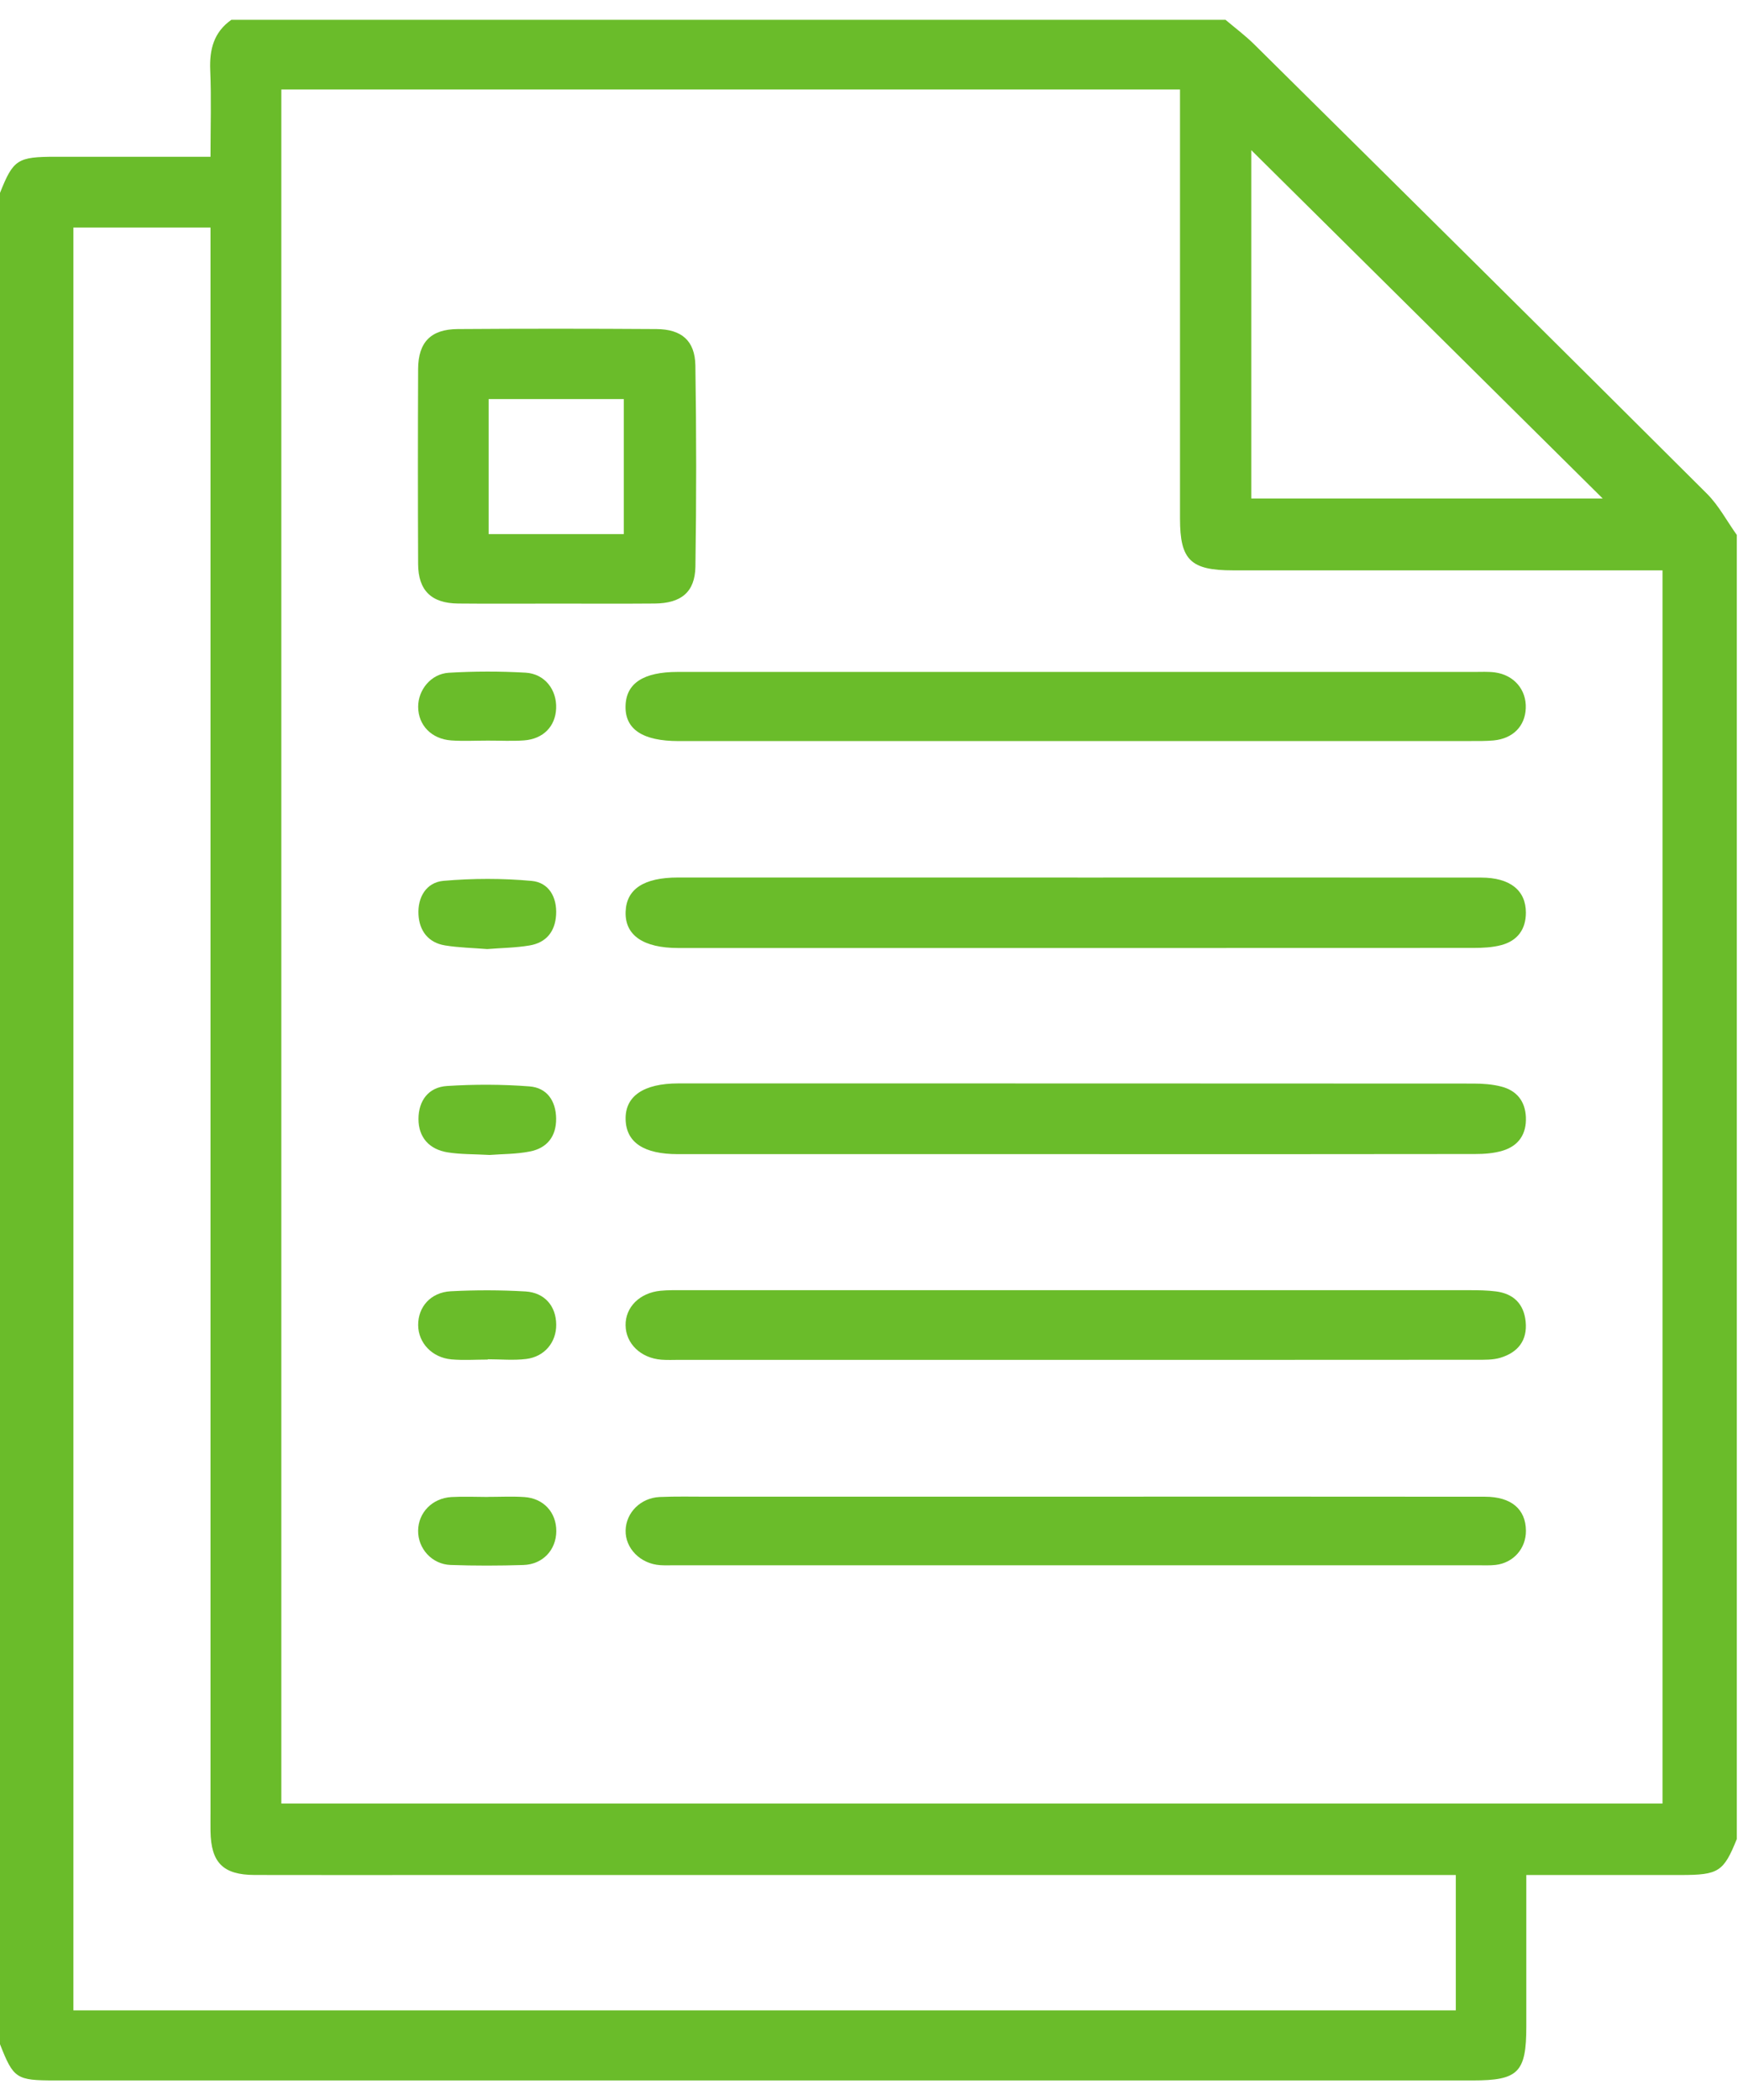 <svg xmlns="http://www.w3.org/2000/svg" width="44" height="53" viewBox="0 0 44 53" fill="none"><path d="M0 51.586V4.868C0.336 4.024 0.44 3.957 1.402 3.956C1.914 3.956 2.426 3.956 2.937 3.956C3.714 3.956 4.493 3.956 5.314 3.956C5.314 3.185 5.337 2.478 5.307 1.773C5.285 1.252 5.394 0.814 5.84 0.5C14.206 0.5 22.571 0.5 30.937 0.5C31.182 0.708 31.442 0.901 31.669 1.127C35.481 4.899 39.292 8.672 43.089 12.458C43.389 12.757 43.594 13.151 43.844 13.5V46.407C43.511 47.234 43.384 47.315 42.436 47.316C41.651 47.316 40.865 47.316 40.081 47.316H38.53C38.53 48.637 38.53 49.887 38.53 51.135C38.53 52.298 38.33 52.5 37.179 52.5C25.251 52.5 13.323 52.5 1.394 52.5C0.41 52.5 0.342 52.456 0 51.586H0ZM7.102 2.259V45.513H41.968V14.393H41.318C37.92 14.393 34.523 14.393 31.126 14.393C30.055 14.393 29.788 14.134 29.788 13.087C29.788 9.685 29.788 6.282 29.788 2.88V2.259H7.102ZM1.853 50.731H36.75V47.316H36.124C27.728 47.316 19.33 47.316 10.933 47.316C9.431 47.316 7.93 47.319 6.427 47.315C5.63 47.313 5.325 47.003 5.314 46.207C5.312 46.054 5.314 45.903 5.314 45.75C5.314 32.636 5.314 19.521 5.314 6.407V5.742H1.853V50.732V50.731ZM40.458 12.579C37.5 9.648 34.5 6.675 31.587 3.789V12.579H40.458V12.579Z" fill="#6ABC2A"></path><path d="M27.201 22.145C30.597 22.145 33.993 22.143 37.388 22.146C38.118 22.146 38.519 22.467 38.519 23.03C38.519 23.456 38.304 23.742 37.897 23.85C37.67 23.91 37.425 23.921 37.189 23.921C30.5 23.924 23.811 23.924 17.122 23.923C16.238 23.923 15.773 23.601 15.793 23.01C15.812 22.434 16.254 22.144 17.117 22.144C20.478 22.144 23.84 22.144 27.201 22.144V22.145Z" fill="#6ABC2A"></path><path d="M27.146 29.125C23.801 29.125 20.457 29.125 17.112 29.125C16.253 29.125 15.809 28.83 15.793 28.252C15.776 27.663 16.244 27.34 17.127 27.34C23.816 27.34 30.504 27.34 37.193 27.344C37.428 27.344 37.672 27.361 37.9 27.42C38.286 27.52 38.501 27.786 38.519 28.19C38.537 28.616 38.339 28.914 37.935 29.037C37.712 29.105 37.466 29.122 37.231 29.122C33.87 29.128 30.508 29.125 27.147 29.125H27.146Z" fill="#6ABC2A"></path><path d="M27.188 34.316C23.843 34.316 20.499 34.316 17.155 34.316C17.002 34.316 16.847 34.324 16.694 34.312C16.172 34.27 15.798 33.905 15.792 33.444C15.786 32.986 16.148 32.623 16.676 32.572C16.862 32.554 17.051 32.558 17.238 32.558C23.859 32.558 30.479 32.558 37.1 32.558C37.321 32.558 37.544 32.561 37.763 32.589C38.208 32.646 38.468 32.904 38.513 33.35C38.56 33.825 38.32 34.128 37.879 34.262C37.69 34.32 37.476 34.314 37.272 34.314C33.911 34.317 30.549 34.316 27.188 34.316V34.316Z" fill="#6ABC2A"></path><path d="M27.163 18.701C23.819 18.701 20.475 18.701 17.131 18.701C16.226 18.701 15.777 18.405 15.791 17.818C15.804 17.243 16.241 16.956 17.109 16.956C23.815 16.956 30.52 16.956 37.225 16.956C37.395 16.956 37.568 16.946 37.736 16.968C38.22 17.033 38.535 17.405 38.516 17.872C38.499 18.326 38.193 18.638 37.705 18.685C37.519 18.702 37.33 18.7 37.143 18.7C33.816 18.7 30.488 18.7 27.161 18.7L27.163 18.701Z" fill="#6ABC2A"></path><path d="M27.198 37.768C30.628 37.768 34.057 37.766 37.487 37.77C38.15 37.77 38.516 38.084 38.52 38.627C38.524 39.075 38.206 39.439 37.756 39.491C37.605 39.508 37.45 39.5 37.296 39.5C30.54 39.5 23.783 39.5 17.026 39.5C16.906 39.5 16.786 39.505 16.668 39.497C16.168 39.465 15.78 39.073 15.793 38.616C15.805 38.17 16.172 37.799 16.653 37.777C17.062 37.759 17.472 37.769 17.881 37.769C20.987 37.769 24.092 37.769 27.198 37.769V37.768Z" fill="#6ABC2A"></path><path d="M14.022 15.232C13.202 15.232 12.383 15.238 11.564 15.23C10.89 15.224 10.558 14.9 10.555 14.235C10.548 12.593 10.548 10.952 10.555 9.31C10.558 8.638 10.875 8.308 11.553 8.304C13.226 8.292 14.899 8.293 16.57 8.304C17.207 8.308 17.543 8.597 17.554 9.223C17.58 10.914 17.581 12.608 17.555 14.299C17.544 14.943 17.194 15.224 16.53 15.23C15.694 15.237 14.857 15.232 14.022 15.232V15.232ZM15.747 13.478V10.071H12.335V13.478H15.747V13.478Z" fill="#6ABC2A"></path><path d="M12.369 29.146C11.971 29.123 11.628 29.133 11.295 29.079C10.835 29.003 10.565 28.702 10.564 28.239C10.564 27.78 10.813 27.434 11.286 27.405C11.976 27.361 12.675 27.362 13.364 27.415C13.807 27.448 14.034 27.781 14.039 28.228C14.043 28.678 13.81 28.974 13.375 29.058C13.029 29.127 12.667 29.121 12.37 29.145L12.369 29.146Z" fill="#6ABC2A"></path><path d="M12.298 23.95C11.945 23.921 11.587 23.915 11.236 23.858C10.81 23.789 10.587 23.489 10.564 23.081C10.54 22.644 10.759 22.267 11.195 22.228C11.933 22.164 12.685 22.162 13.422 22.23C13.854 22.27 14.065 22.639 14.038 23.087C14.013 23.51 13.787 23.789 13.367 23.859C13.018 23.918 12.658 23.921 12.298 23.95V23.95Z" fill="#6ABC2A"></path><path d="M12.317 37.774C12.623 37.774 12.931 37.758 13.236 37.778C13.726 37.811 14.048 38.17 14.043 38.645C14.038 39.113 13.703 39.477 13.213 39.493C12.601 39.512 11.987 39.514 11.375 39.492C10.901 39.475 10.549 39.076 10.555 38.624C10.561 38.169 10.913 37.806 11.396 37.778C11.701 37.761 12.009 37.775 12.315 37.776L12.317 37.774Z" fill="#6ABC2A"></path><path d="M12.314 34.309C12.008 34.309 11.699 34.331 11.395 34.304C10.905 34.259 10.56 33.887 10.556 33.442C10.552 32.982 10.87 32.613 11.379 32.585C12.006 32.552 12.638 32.553 13.265 32.59C13.755 32.62 14.037 32.965 14.041 33.426C14.045 33.871 13.749 34.237 13.282 34.294C12.963 34.333 12.637 34.301 12.313 34.301C12.313 34.304 12.313 34.306 12.313 34.309H12.314Z" fill="#6ABC2A"></path><path d="M12.311 18.689C12.005 18.689 11.697 18.706 11.393 18.685C10.891 18.649 10.559 18.301 10.556 17.839C10.553 17.413 10.877 17.005 11.329 16.977C11.974 16.939 12.623 16.938 13.268 16.975C13.752 17.004 14.059 17.406 14.039 17.877C14.021 18.33 13.715 18.648 13.229 18.684C12.925 18.706 12.617 18.688 12.311 18.689V18.689Z" fill="#6ABC2A"></path></svg>